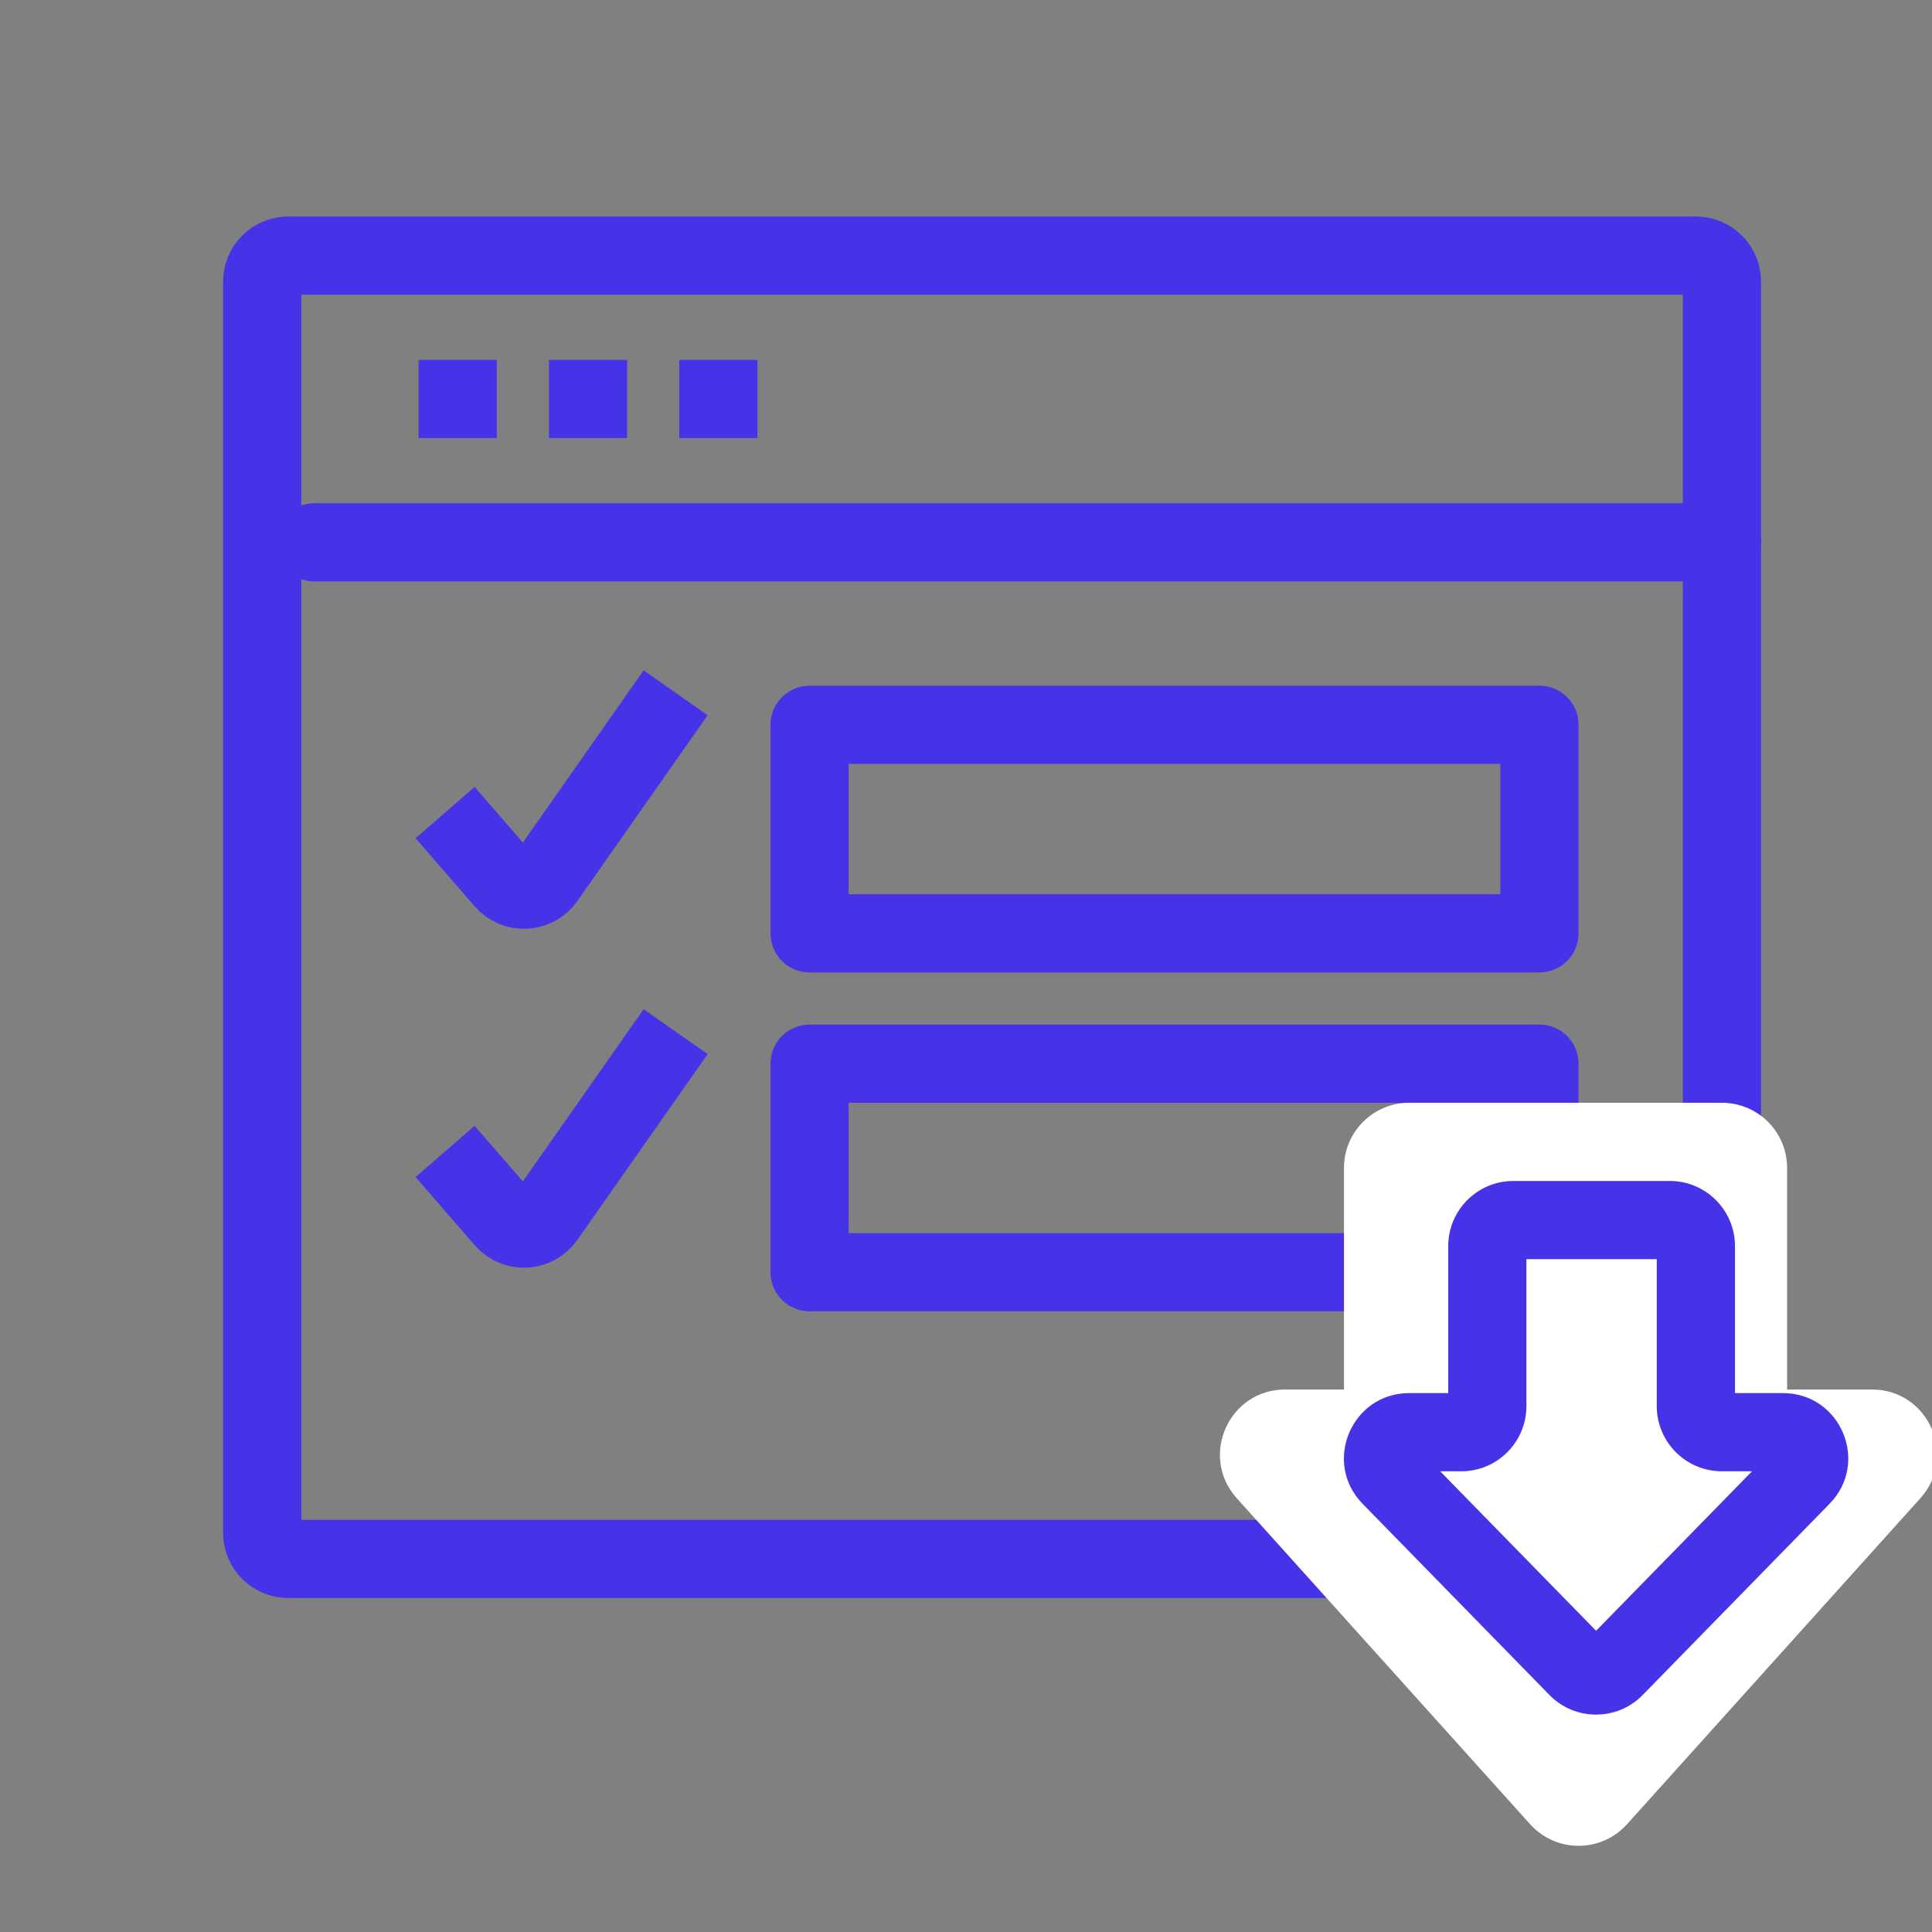 <?xml version="1.0" encoding="UTF-8"?>
<svg xmlns="http://www.w3.org/2000/svg" width="45" height="45" viewBox="0 0 45 45" fill="none">
  <rect x="0" y="0" width="45" height="45" fill="#808080" stroke="none"/>
  <path d="M40.107 35.703L40.107 6.56C40.107 6.225 39.835 5.953 39.5 5.953H29.967H6.714C6.379 5.953 6.107 6.225 6.107 6.56L6.107 35.703C6.107 36.039 6.379 36.31 6.714 36.31H39.5C39.835 36.31 40.107 36.039 40.107 35.703Z" stroke="#4633E8" stroke-width="1.821" stroke-linecap="square" stroke-linejoin="round"></path>
  <path d="M7.321 12.632H40.107" stroke="#4633E8" stroke-width="1.821" stroke-linecap="round"></path>
  <line x1="11.571" y1="9.293" x2="9.75" y2="9.293" stroke="#4633E8" stroke-width="1.821"></line>
  <line x1="14.607" y1="9.293" x2="12.786" y2="9.293" stroke="#4633E8" stroke-width="1.821"></line>
  <line x1="17.643" y1="9.293" x2="15.821" y2="9.293" stroke="#4633E8" stroke-width="1.821"></line>
  <path d="M18.857 21.739V16.882H35.857V21.739H18.857Z" stroke="#4633E8" stroke-width="1.821" stroke-linecap="round" stroke-linejoin="round"></path>
  <path d="M18.857 29.632V24.775H35.857V29.632H18.857Z" stroke="#4633E8" stroke-width="1.821" stroke-linecap="round" stroke-linejoin="round"></path>
  <path d="M10.964 19.614L11.745 20.514C12.004 20.813 12.474 20.788 12.701 20.465L15.214 16.882" stroke="#4633E8" stroke-width="1.821" stroke-linecap="square" stroke-linejoin="round"></path>
  <path d="M10.964 27.507L11.745 28.407C12.004 28.706 12.474 28.681 12.701 28.358L15.214 24.775" stroke="#4633E8" stroke-width="1.821" stroke-linecap="square" stroke-linejoin="round"></path>
  <path fill-rule="evenodd" clip-rule="evenodd" d="M40.715 27.203C40.715 26.868 40.443 26.596 40.107 26.596H32.822C32.486 26.596 32.215 26.868 32.215 27.203V32.668C32.215 33.003 31.943 33.275 31.607 33.275L29.935 33.275C29.409 33.275 29.132 33.897 29.484 34.288L36.317 41.88C36.558 42.148 36.978 42.148 37.219 41.88L44.053 34.288C44.404 33.897 44.127 33.275 43.601 33.275L41.322 33.275C40.986 33.275 40.715 33.003 40.715 32.668V27.203Z" fill="white"></path>
  <path d="M41.322 33.275V34.185V33.275ZM43.601 33.275V32.364V33.275ZM36.317 41.88L36.994 41.271L36.317 41.88ZM37.219 41.88L36.542 41.271L37.219 41.88ZM29.935 33.275L29.935 34.185L29.935 33.275ZM29.484 34.288L28.807 34.897L29.484 34.288ZM31.607 33.275L31.607 34.185L31.607 33.275ZM32.822 27.507H40.107V25.686H32.822V27.507ZM33.125 32.668V27.203H31.304V32.668H33.125ZM29.935 34.185H31.607L31.607 32.364L29.935 32.364L29.935 34.185ZM36.994 41.271L30.16 33.679L28.807 34.897L35.64 42.49L36.994 41.271ZM43.376 33.679L36.542 41.271L37.896 42.49L44.729 34.897L43.376 33.679ZM41.322 34.185L43.601 34.185V32.364H41.322V34.185ZM39.804 27.203V32.668H41.625V27.203H39.804ZM41.322 32.364C41.489 32.364 41.625 32.5 41.625 32.668H39.804C39.804 33.506 40.483 34.185 41.322 34.185V32.364ZM44.729 34.897C45.608 33.92 44.915 32.364 43.601 32.364V34.185C43.338 34.185 43.2 33.874 43.376 33.679L44.729 34.897ZM35.64 42.49C36.243 43.16 37.293 43.16 37.896 42.49L36.542 41.271C36.663 41.137 36.873 41.137 36.994 41.271L35.64 42.49ZM29.935 32.364C28.621 32.364 27.928 33.92 28.807 34.897L30.16 33.679C30.336 33.874 30.198 34.185 29.935 34.185L29.935 32.364ZM31.304 32.668C31.304 32.5 31.44 32.364 31.607 32.364L31.607 34.185C32.446 34.185 33.125 33.506 33.125 32.668H31.304ZM40.107 27.507C39.94 27.507 39.804 27.371 39.804 27.203H41.625C41.625 26.365 40.946 25.686 40.107 25.686V27.507ZM32.822 25.686C31.983 25.686 31.304 26.365 31.304 27.203H33.125C33.125 27.371 32.989 27.507 32.822 27.507V25.686Z" fill="white"></path>
  <path fill-rule="evenodd" clip-rule="evenodd" d="M39.5 29.025C39.5 28.689 39.228 28.418 38.893 28.418H35.25C34.915 28.418 34.643 28.689 34.643 29.025V32.751C34.643 33.087 34.371 33.358 34.036 33.358H32.823C32.285 33.358 32.013 34.005 32.388 34.39L36.742 38.843C36.98 39.087 37.372 39.087 37.61 38.843L41.963 34.39C42.339 34.005 42.067 33.358 41.529 33.358H40.107C39.772 33.358 39.5 33.087 39.5 32.751V29.025Z" fill="white"></path>
  <path d="M40.107 33.358L40.107 32.448L40.107 33.358ZM36.742 38.843L36.09 39.48L36.742 38.843ZM32.823 33.358L32.823 34.269L32.823 33.358ZM32.388 34.39L33.04 33.753L32.388 34.39ZM34.036 33.358L34.036 32.448L34.036 33.358ZM35.25 29.328H38.893V27.507H35.25V29.328ZM35.553 32.751V29.025H33.732V32.751H35.553ZM32.823 34.269L34.036 34.269L34.036 32.448H32.823L32.823 34.269ZM37.393 38.206L33.04 33.753L31.737 35.026L36.09 39.48L37.393 38.206ZM41.312 33.753L36.959 38.206L38.261 39.48L42.614 35.026L41.312 33.753ZM40.107 34.269H41.529V32.448L40.107 32.448L40.107 34.269ZM38.589 29.025V32.751H40.411V29.025H38.589ZM40.107 32.448C40.275 32.448 40.411 32.584 40.411 32.751H38.589C38.589 33.589 39.269 34.269 40.107 34.269L40.107 32.448ZM42.614 35.026C43.554 34.065 42.873 32.448 41.529 32.448V34.269C41.26 34.269 41.124 33.945 41.312 33.753L42.614 35.026ZM36.09 39.48C36.686 40.089 37.666 40.089 38.261 39.48L36.959 38.206C37.078 38.084 37.274 38.084 37.393 38.206L36.09 39.48ZM32.823 32.448C31.479 32.448 30.798 34.065 31.737 35.026L33.04 33.753C33.228 33.945 33.091 34.269 32.823 34.269L32.823 32.448ZM33.732 32.751C33.732 32.584 33.868 32.448 34.036 32.448L34.036 34.269C34.874 34.269 35.553 33.589 35.553 32.751H33.732ZM38.893 29.328C38.725 29.328 38.589 29.192 38.589 29.025H40.411C40.411 28.186 39.731 27.507 38.893 27.507V29.328ZM35.25 27.507C34.412 27.507 33.732 28.186 33.732 29.025H35.553C35.553 29.192 35.418 29.328 35.25 29.328V27.507Z" fill="#4633E8"></path>
</svg>
